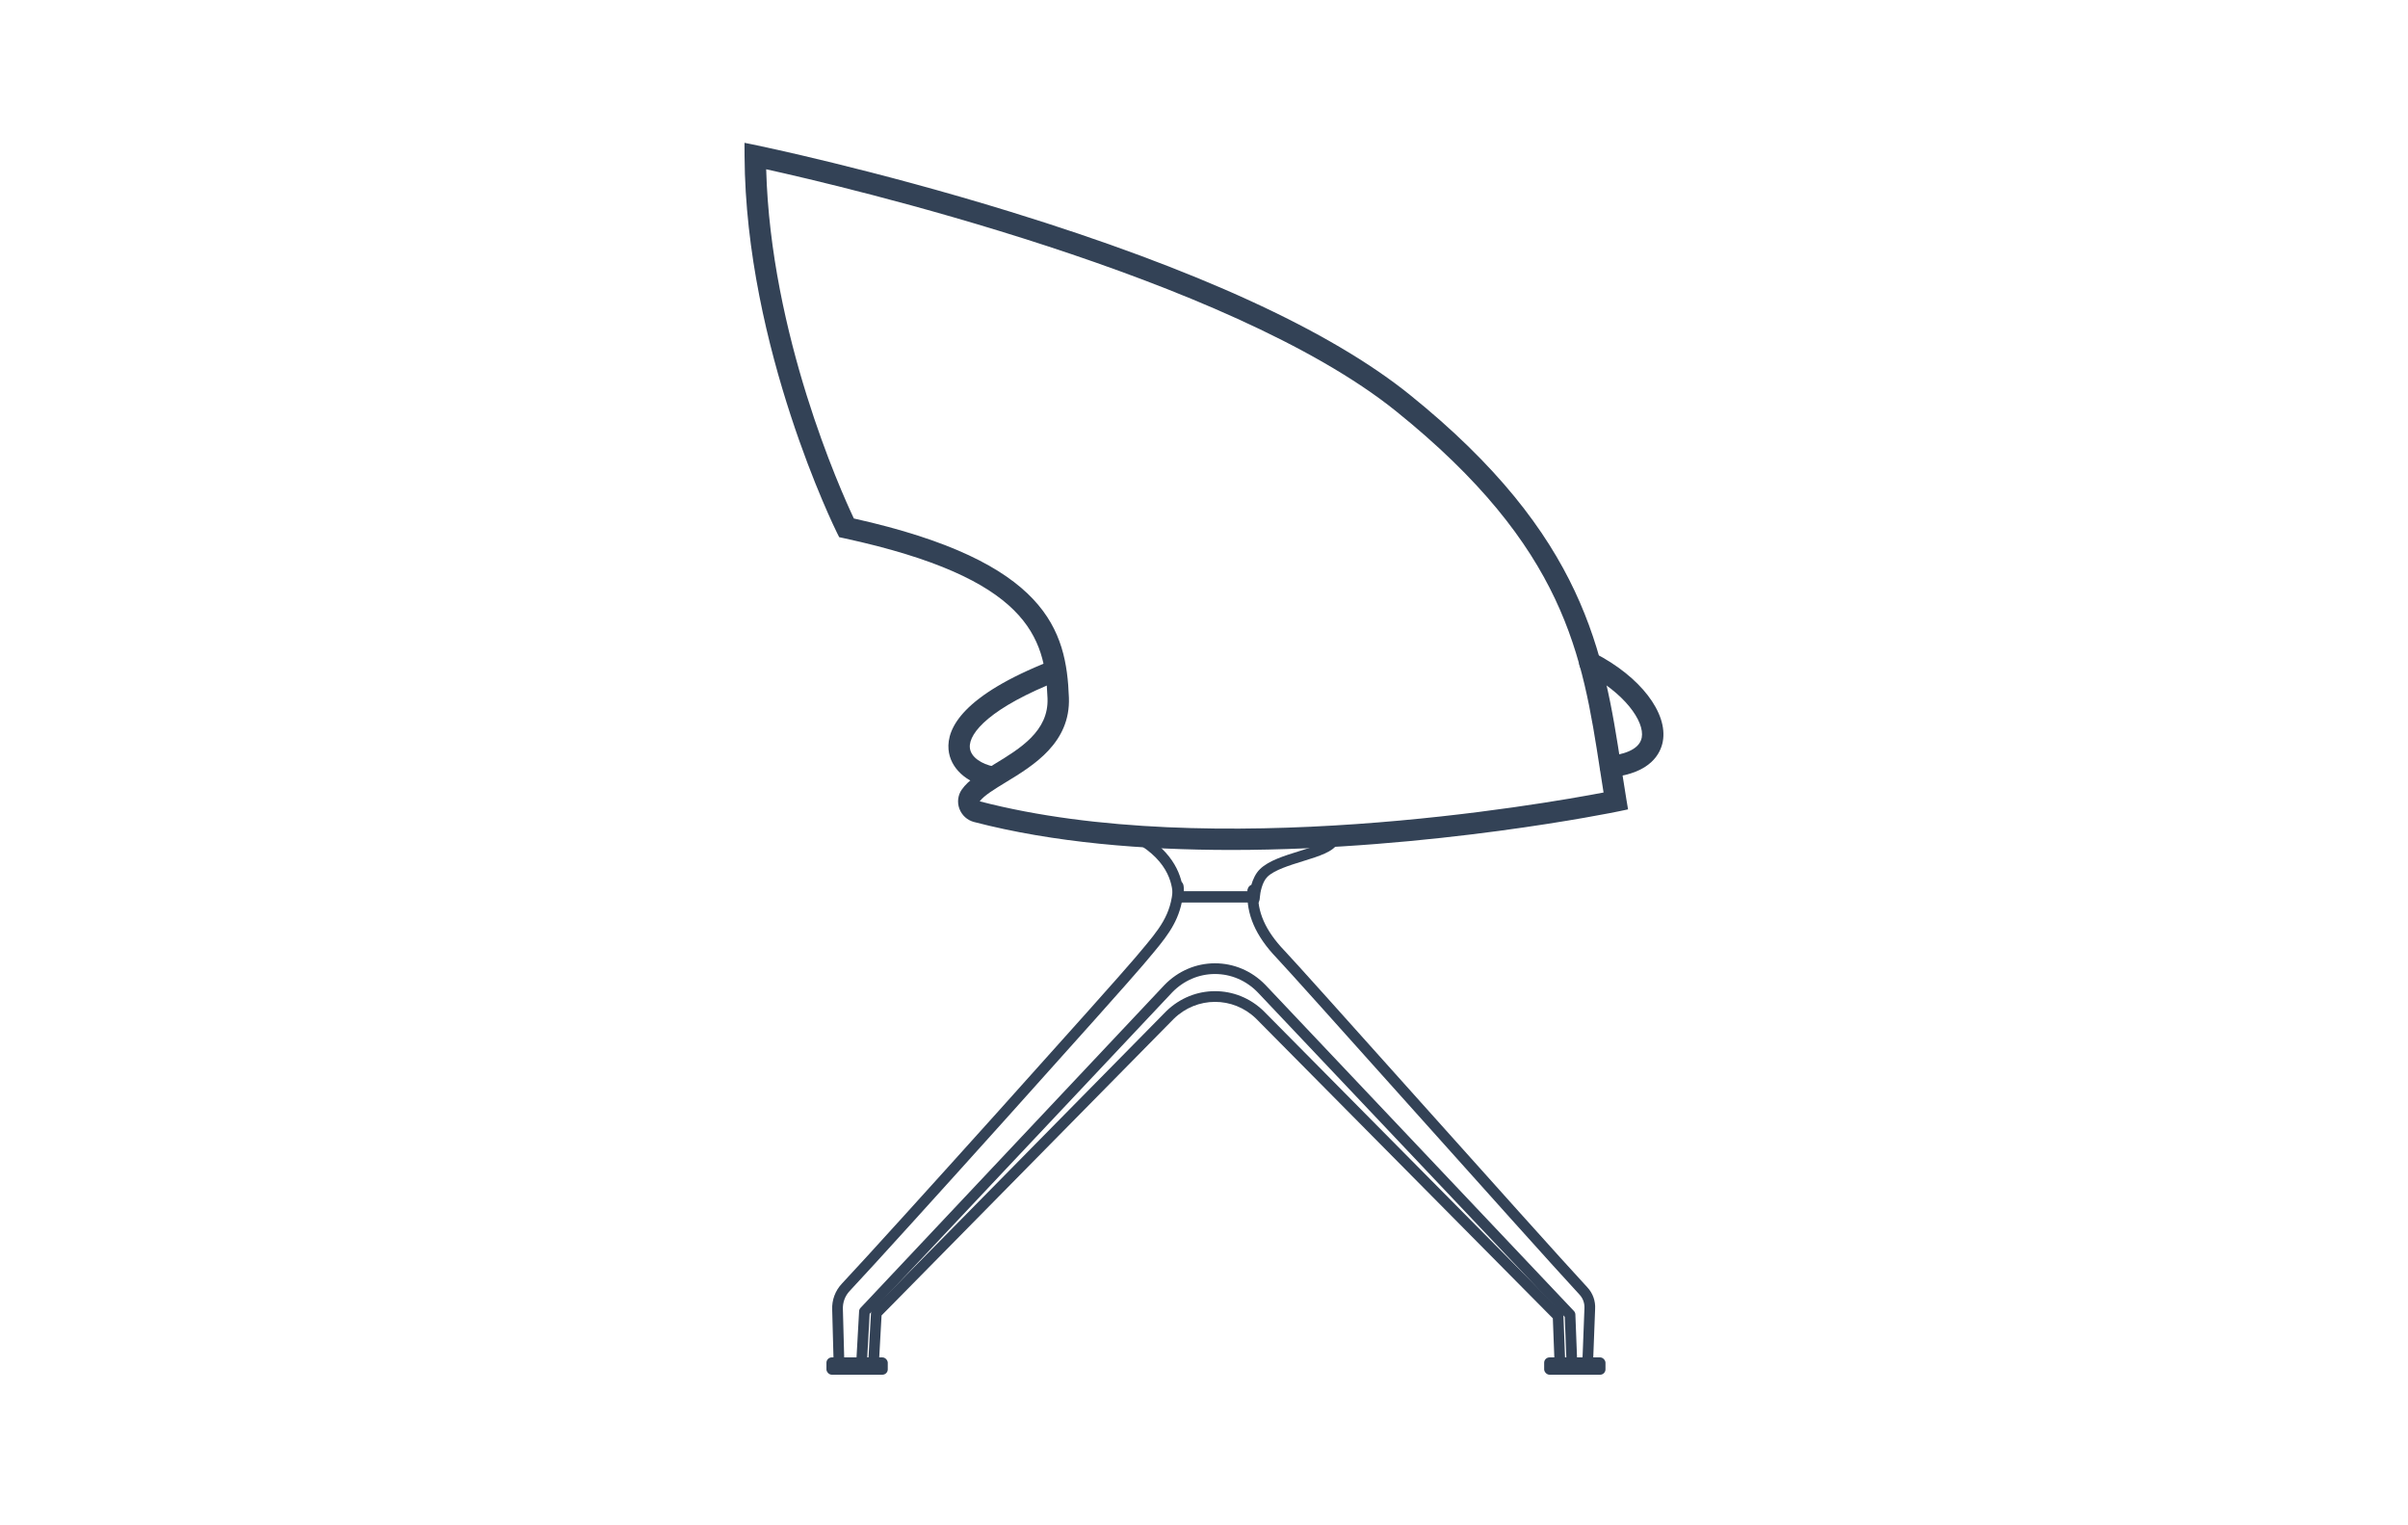 <?xml version="1.0" encoding="UTF-8"?>
<svg xmlns="http://www.w3.org/2000/svg" id="Outlines" version="1.1" viewBox="0 0 450 285">
  <defs>
    <style>
      .cls-1 {
        fill: #334256;
        stroke-width: 0px;
      }
    </style>
  </defs>
  <path class="cls-1" d="M156.772,255.196c-.539,0-.984-.431-.999-.974l-.255-9.494c-.083-1.811.557-3.55,1.804-4.877,8.698-9.263,50.845-56.172,54.784-60.864l.872-1.036c3.687-4.366,5.911-7.001,6.206-12.084.063-1.093.674-1.233,1.06-1.227,1.009.032,1.004.838.996,2.299-.005.728-.009,1.384-.4,1.69-.863,4.133-3.146,6.838-6.333,10.611l-.869,1.031c-3.945,4.701-46.149,51.676-54.858,60.948-.873.93-1.321,2.149-1.262,3.436l.256,9.514c.015.552-.421,1.011-.974,1.026h-.027Z"></path>
  <path class="cls-1" d="M234.373,169.039c-.96,0-1.027-.838-1.112-1.896-.006-.066-.011-.131-.016-.193-.079-.147-.119-.32-.107-.506.048-.738.413-1.009.707-1.105.288-.995.782-2.14,1.622-2.955,1.64-1.593,4.58-2.502,7.425-3.382,2.191-.678,4.918-1.521,5.351-2.392.246-.494.845-.697,1.341-.45.494.246.696.847.45,1.341-.814,1.637-3.473,2.459-6.551,3.411-2.497.772-5.327,1.647-6.621,2.905-1.018.988-1.366,3.057-1.415,3.77-.029.467-.091,1.444-1.059,1.453h-.015Z"></path>
  <path class="cls-1" d="M296.705,255.624c-.014,0-.026,0-.039,0-.553-.021-.982-.485-.961-1.037l.388-10.073c.062-.993-.261-1.91-.906-2.606-4.365-4.704-19.223-21.293-32.331-35.929-11.655-13.014-22.665-25.306-24.292-27.005-3.929-4.1-5.703-8.198-5.426-12.529.035-.552.518-.962,1.062-.934.552.035.97.511.935,1.062-.24,3.74,1.354,7.344,4.873,11.018,1.651,1.723,12.165,13.461,24.339,27.054,13.103,14.629,27.953,31.211,32.308,35.902,1.021,1.102,1.532,2.546,1.437,4.067l-.387,10.049c-.021.539-.464.962-.998.962Z"></path>
  <path class="cls-1" d="M291.504,255.624c-.534,0-.978-.423-.998-.962l-.317-8.338-55.446-55.987c-4.312-4.198-11.08-4.188-15.394.031l-54.604,55.418-.472,8.466c-.031.55-.513.96-1.054.942-.552-.03-.974-.502-.942-1.054l.492-8.843c.013-.243.115-.473.286-.646l54.882-55.7c5.109-4.997,13.104-5.009,18.213-.035l55.733,56.277c.176.179.279.416.288.666l.332,8.727c.021.552-.409,1.017-.961,1.037-.013,0-.026,0-.039,0Z"></path>
  <path class="cls-1" d="M293.744,255.624c-.534,0-.978-.423-.998-.962l-.33-8.605-57.407-60.671c-2.138-2.188-4.968-3.397-7.959-3.397h-.012c-2.997.003-5.83,1.221-7.978,3.428l-56.538,60.056-.489,8.742c-.031.551-.509.998-1.054.942-.552-.03-.974-.502-.942-1.054l.509-9.106c.013-.235.108-.458.27-.63l56.8-60.333c2.539-2.608,5.88-4.041,9.421-4.045h.014c3.534,0,6.872,1.424,9.4,4.011l57.678,60.956c.166.177.264.407.272.649l.344,8.981c.021.552-.409,1.017-.961,1.037-.013,0-.025,0-.039,0Z"></path>
  <rect class="cls-1" x="154.443" y="253.624" width="11.461" height="3.236" rx="1" ry="1"></rect>
  <rect class="cls-1" x="288.568" y="253.624" width="11.46" height="3.236" rx="1" ry="1"></rect>
  <path class="cls-1" d="M234.227,168.528h-14.043c-.532,0-.971-.417-.999-.948-.092-1.773-.338-6.487-7.206-10.321-.482-.27-.655-.878-.386-1.36.268-.483.876-.654,1.36-.386,6.784,3.787,7.916,8.58,8.161,11.016h13.112c.553,0,1,.447,1,1s-.447,1-1,1Z"></path>
  <path class="cls-1" d="M233.774,168.627h-12.991c-.553,0-1-.447-1-1s.447-1,1-1h12.991c.553,0,1,.447,1,1s-.447,1-1,1Z"></path>
  <path class="cls-1" d="M230.087,158.812c-16.318,0-33.2-1.352-48.067-5.226-1.257-.327-2.279-1.255-2.734-2.481-.442-1.191-.282-2.519.43-3.548,1.265-1.83,3.552-3.221,6.201-4.831,4.721-2.869,10.07-6.122,9.84-12.237-.435-11.516-3.667-22.469-37.994-29.916l-.936-.202-.429-.855c-.17-.341-17.066-34.45-17.258-70.365l-.013-2.467,2.416.497c.215.044,21.783,4.516,47.401,12.422,34.513,10.651,59.566,22.131,74.465,34.119,32.896,26.472,36.275,48.332,39.543,69.474.316,2.047.633,4.092.976,6.14l.316,1.894-1.879.394c-.493.104-34.908,7.19-72.278,7.19ZM183.083,149.724c43.57,11.345,105.106.546,116.585-1.647-.229-1.424-.448-2.847-.669-4.271-3.296-21.325-6.409-41.469-38.098-66.967-31.334-25.214-103.521-42.077-117.721-45.213.839,30.93,13.892,59.971,16.385,65.249,36.202,8.062,39.716,20.947,40.188,33.464.318,8.464-6.663,12.707-11.761,15.806-2.096,1.274-4.08,2.479-4.91,3.58Z"></path>
  <path class="cls-1" d="M185.266,147.168c-.13,0-.262-.013-.395-.039-4.318-.863-7.307-3.642-7.611-7.076-.354-4,2.672-10.124,19.107-16.581,1.031-.407,2.189.103,2.593,1.13.404,1.028-.102,2.189-1.13,2.593-12.607,4.953-16.834,9.707-16.586,12.505.164,1.847,2.334,3.092,4.412,3.508,1.083.217,1.785,1.271,1.568,2.354-.189.95-1.025,1.607-1.959,1.607Z"></path>
  <path class="cls-1" d="M300.966,145.234c-1.011,0-1.879-.765-1.986-1.793-.114-1.099.684-2.082,1.782-2.196,2.057-.215,5.577-.944,6.042-3.425.568-3.035-3.247-8.435-10.616-12.216-.982-.504-1.37-1.71-.866-2.692.506-.98,1.709-1.373,2.692-.866,8.494,4.358,13.726,11.148,12.722,16.511-.404,2.16-2.185,5.898-9.56,6.667-.07.007-.141.011-.21.011Z"></path>
</svg>
